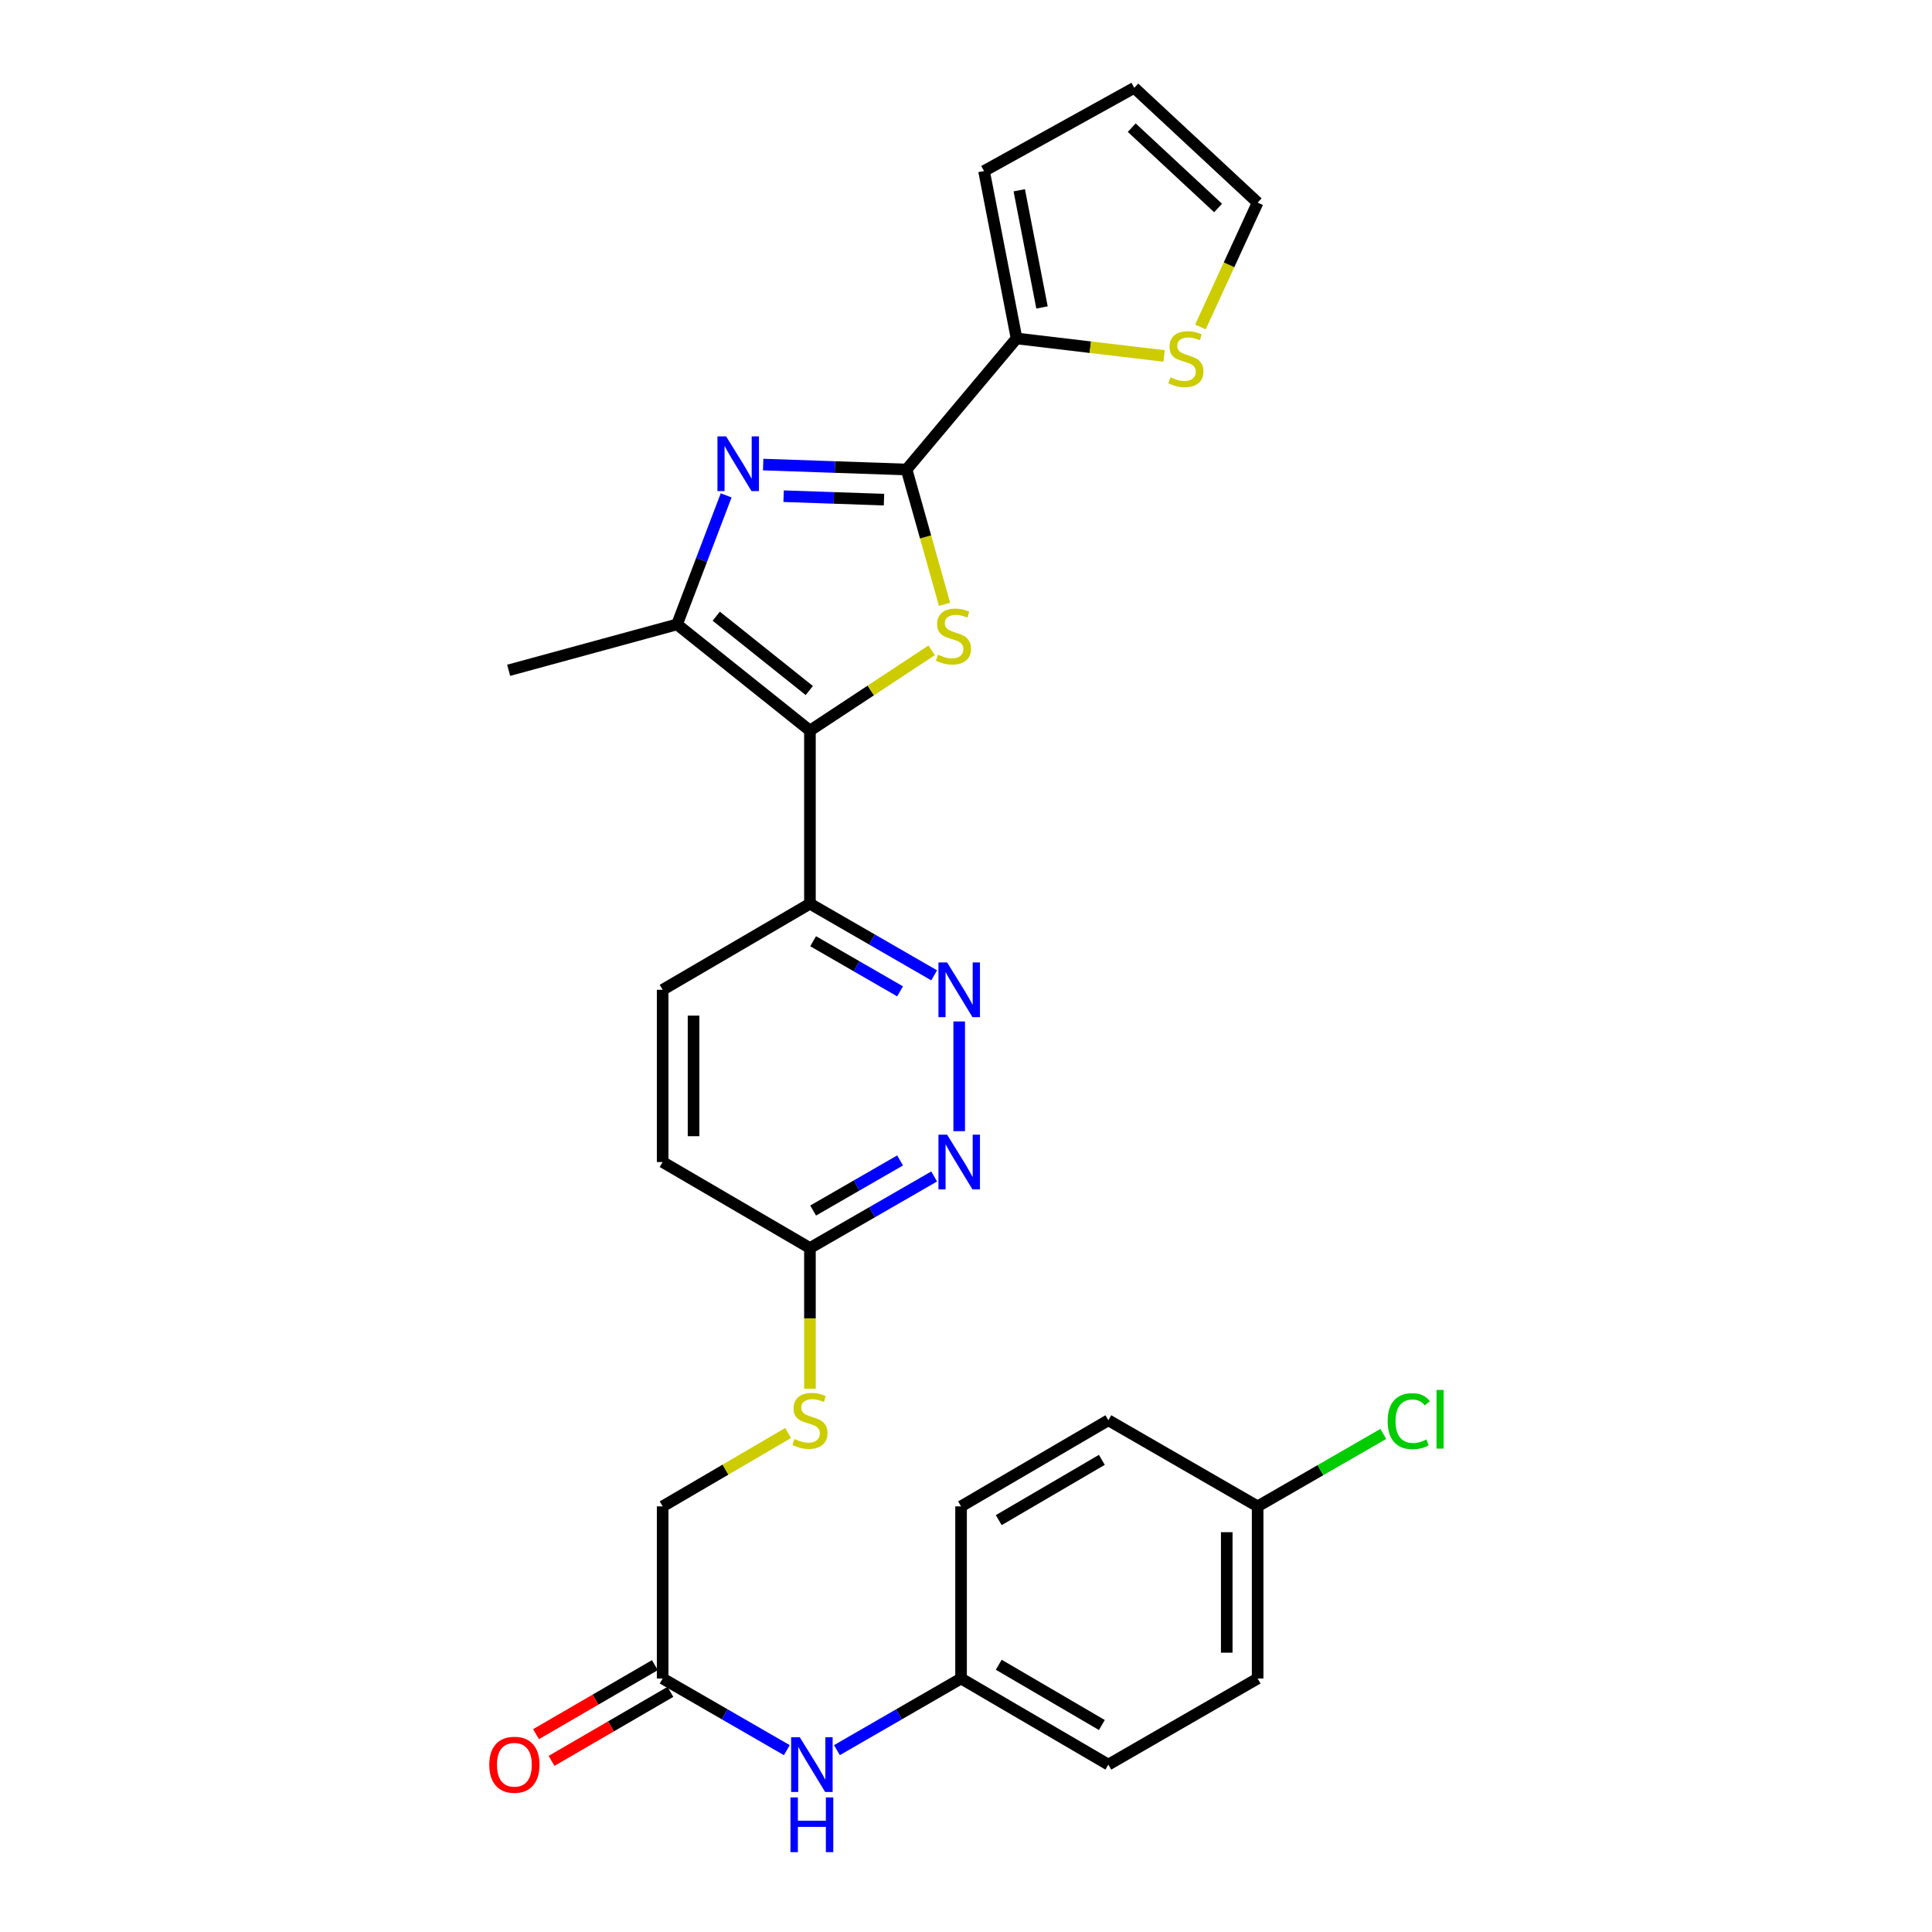 <?xml version='1.0' encoding='iso-8859-1'?>
<svg version='1.1' baseProfile='full'
              xmlns='http://www.w3.org/2000/svg'
                      xmlns:rdkit='http://www.rdkit.org/xml'
                      xmlns:xlink='http://www.w3.org/1999/xlink'
                  xml:space='preserve'
width='1000px' height='1000px' viewBox='0 0 1000 1000'>
<!-- END OF HEADER -->
<rect style='opacity:1.0;fill:#FFFFFF;stroke:none' width='1000' height='1000' x='0' y='0'> </rect>
<path class='bond-0' d='M 419.223,378.156 L 450.717,357.381' style='fill:none;fill-rule:evenodd;stroke:#000000;stroke-width:6px;stroke-linecap:butt;stroke-linejoin:miter;stroke-opacity:1' />
<path class='bond-0' d='M 450.717,357.381 L 482.211,336.606' style='fill:none;fill-rule:evenodd;stroke:#CCCC00;stroke-width:6px;stroke-linecap:butt;stroke-linejoin:miter;stroke-opacity:1' />
<path class='bond-3' d='M 419.223,378.156 L 350.429,323.187' style='fill:none;fill-rule:evenodd;stroke:#000000;stroke-width:6px;stroke-linecap:butt;stroke-linejoin:miter;stroke-opacity:1' />
<path class='bond-3' d='M 418.887,357.417 L 370.731,318.939' style='fill:none;fill-rule:evenodd;stroke:#000000;stroke-width:6px;stroke-linecap:butt;stroke-linejoin:miter;stroke-opacity:1' />
<path class='bond-5' d='M 419.223,378.156 L 419.223,467.758' style='fill:none;fill-rule:evenodd;stroke:#000000;stroke-width:6px;stroke-linecap:butt;stroke-linejoin:miter;stroke-opacity:1' />
<path class='bond-1' d='M 488.906,312.792 L 479.075,277.902' style='fill:none;fill-rule:evenodd;stroke:#CCCC00;stroke-width:6px;stroke-linecap:butt;stroke-linejoin:miter;stroke-opacity:1' />
<path class='bond-1' d='M 479.075,277.902 L 469.243,243.013' style='fill:none;fill-rule:evenodd;stroke:#000000;stroke-width:6px;stroke-linecap:butt;stroke-linejoin:miter;stroke-opacity:1' />
<path class='bond-4' d='M 469.243,243.013 L 526.167,175.179' style='fill:none;fill-rule:evenodd;stroke:#000000;stroke-width:6px;stroke-linecap:butt;stroke-linejoin:miter;stroke-opacity:1' />
<path class='bond-28' d='M 469.243,243.013 L 432.128,241.738' style='fill:none;fill-rule:evenodd;stroke:#000000;stroke-width:6px;stroke-linecap:butt;stroke-linejoin:miter;stroke-opacity:1' />
<path class='bond-28' d='M 432.128,241.738 L 395.014,240.462' style='fill:none;fill-rule:evenodd;stroke:#0000FF;stroke-width:6px;stroke-linecap:butt;stroke-linejoin:miter;stroke-opacity:1' />
<path class='bond-28' d='M 457.56,258.613 L 431.579,257.72' style='fill:none;fill-rule:evenodd;stroke:#000000;stroke-width:6px;stroke-linecap:butt;stroke-linejoin:miter;stroke-opacity:1' />
<path class='bond-28' d='M 431.579,257.72 L 405.599,256.828' style='fill:none;fill-rule:evenodd;stroke:#0000FF;stroke-width:6px;stroke-linecap:butt;stroke-linejoin:miter;stroke-opacity:1' />
<path class='bond-2' d='M 375.856,256.403 L 363.142,289.795' style='fill:none;fill-rule:evenodd;stroke:#0000FF;stroke-width:6px;stroke-linecap:butt;stroke-linejoin:miter;stroke-opacity:1' />
<path class='bond-2' d='M 363.142,289.795 L 350.429,323.187' style='fill:none;fill-rule:evenodd;stroke:#000000;stroke-width:6px;stroke-linecap:butt;stroke-linejoin:miter;stroke-opacity:1' />
<path class='bond-22' d='M 350.429,323.187 L 263.28,346.945' style='fill:none;fill-rule:evenodd;stroke:#000000;stroke-width:6px;stroke-linecap:butt;stroke-linejoin:miter;stroke-opacity:1' />
<path class='bond-8' d='M 526.167,175.179 L 564.351,179.711' style='fill:none;fill-rule:evenodd;stroke:#000000;stroke-width:6px;stroke-linecap:butt;stroke-linejoin:miter;stroke-opacity:1' />
<path class='bond-8' d='M 564.351,179.711 L 602.535,184.243' style='fill:none;fill-rule:evenodd;stroke:#CCCC00;stroke-width:6px;stroke-linecap:butt;stroke-linejoin:miter;stroke-opacity:1' />
<path class='bond-12' d='M 526.167,175.179 L 509.339,88.536' style='fill:none;fill-rule:evenodd;stroke:#000000;stroke-width:6px;stroke-linecap:butt;stroke-linejoin:miter;stroke-opacity:1' />
<path class='bond-12' d='M 539.342,159.133 L 527.562,98.483' style='fill:none;fill-rule:evenodd;stroke:#000000;stroke-width:6px;stroke-linecap:butt;stroke-linejoin:miter;stroke-opacity:1' />
<path class='bond-6' d='M 419.223,467.758 L 451.368,486.296' style='fill:none;fill-rule:evenodd;stroke:#000000;stroke-width:6px;stroke-linecap:butt;stroke-linejoin:miter;stroke-opacity:1' />
<path class='bond-6' d='M 451.368,486.296 L 483.514,504.834' style='fill:none;fill-rule:evenodd;stroke:#0000FF;stroke-width:6px;stroke-linecap:butt;stroke-linejoin:miter;stroke-opacity:1' />
<path class='bond-6' d='M 420.877,487.173 L 443.379,500.15' style='fill:none;fill-rule:evenodd;stroke:#000000;stroke-width:6px;stroke-linecap:butt;stroke-linejoin:miter;stroke-opacity:1' />
<path class='bond-6' d='M 443.379,500.15 L 465.88,513.127' style='fill:none;fill-rule:evenodd;stroke:#0000FF;stroke-width:6px;stroke-linecap:butt;stroke-linejoin:miter;stroke-opacity:1' />
<path class='bond-16' d='M 419.223,467.758 L 342.984,512.314' style='fill:none;fill-rule:evenodd;stroke:#000000;stroke-width:6px;stroke-linecap:butt;stroke-linejoin:miter;stroke-opacity:1' />
<path class='bond-7' d='M 496.483,528.703 L 496.483,585.492' style='fill:none;fill-rule:evenodd;stroke:#0000FF;stroke-width:6px;stroke-linecap:butt;stroke-linejoin:miter;stroke-opacity:1' />
<path class='bond-29' d='M 483.514,608.943 L 451.368,627.463' style='fill:none;fill-rule:evenodd;stroke:#0000FF;stroke-width:6px;stroke-linecap:butt;stroke-linejoin:miter;stroke-opacity:1' />
<path class='bond-29' d='M 451.368,627.463 L 419.223,645.983' style='fill:none;fill-rule:evenodd;stroke:#000000;stroke-width:6px;stroke-linecap:butt;stroke-linejoin:miter;stroke-opacity:1' />
<path class='bond-29' d='M 465.887,600.642 L 443.385,613.606' style='fill:none;fill-rule:evenodd;stroke:#0000FF;stroke-width:6px;stroke-linecap:butt;stroke-linejoin:miter;stroke-opacity:1' />
<path class='bond-29' d='M 443.385,613.606 L 420.883,626.57' style='fill:none;fill-rule:evenodd;stroke:#000000;stroke-width:6px;stroke-linecap:butt;stroke-linejoin:miter;stroke-opacity:1' />
<path class='bond-14' d='M 621.339,169.241 L 636.145,137.054' style='fill:none;fill-rule:evenodd;stroke:#CCCC00;stroke-width:6px;stroke-linecap:butt;stroke-linejoin:miter;stroke-opacity:1' />
<path class='bond-14' d='M 636.145,137.054 L 650.951,104.866' style='fill:none;fill-rule:evenodd;stroke:#000000;stroke-width:6px;stroke-linecap:butt;stroke-linejoin:miter;stroke-opacity:1' />
<path class='bond-9' d='M 342.984,868.791 L 342.984,779.696' style='fill:none;fill-rule:evenodd;stroke:#000000;stroke-width:6px;stroke-linecap:butt;stroke-linejoin:miter;stroke-opacity:1' />
<path class='bond-11' d='M 342.984,868.791 L 375.121,887.332' style='fill:none;fill-rule:evenodd;stroke:#000000;stroke-width:6px;stroke-linecap:butt;stroke-linejoin:miter;stroke-opacity:1' />
<path class='bond-11' d='M 375.121,887.332 L 407.257,905.874' style='fill:none;fill-rule:evenodd;stroke:#0000FF;stroke-width:6px;stroke-linecap:butt;stroke-linejoin:miter;stroke-opacity:1' />
<path class='bond-17' d='M 338.968,861.877 L 308.209,879.74' style='fill:none;fill-rule:evenodd;stroke:#000000;stroke-width:6px;stroke-linecap:butt;stroke-linejoin:miter;stroke-opacity:1' />
<path class='bond-17' d='M 308.209,879.74 L 277.45,897.604' style='fill:none;fill-rule:evenodd;stroke:#FF0000;stroke-width:6px;stroke-linecap:butt;stroke-linejoin:miter;stroke-opacity:1' />
<path class='bond-17' d='M 347,875.706 L 316.241,893.569' style='fill:none;fill-rule:evenodd;stroke:#000000;stroke-width:6px;stroke-linecap:butt;stroke-linejoin:miter;stroke-opacity:1' />
<path class='bond-17' d='M 316.241,893.569 L 285.482,911.433' style='fill:none;fill-rule:evenodd;stroke:#FF0000;stroke-width:6px;stroke-linecap:butt;stroke-linejoin:miter;stroke-opacity:1' />
<path class='bond-10' d='M 419.223,645.983 L 342.984,601.471' style='fill:none;fill-rule:evenodd;stroke:#000000;stroke-width:6px;stroke-linecap:butt;stroke-linejoin:miter;stroke-opacity:1' />
<path class='bond-13' d='M 419.223,645.983 L 419.223,682.378' style='fill:none;fill-rule:evenodd;stroke:#000000;stroke-width:6px;stroke-linecap:butt;stroke-linejoin:miter;stroke-opacity:1' />
<path class='bond-13' d='M 419.223,682.378 L 419.223,718.774' style='fill:none;fill-rule:evenodd;stroke:#CCCC00;stroke-width:6px;stroke-linecap:butt;stroke-linejoin:miter;stroke-opacity:1' />
<path class='bond-19' d='M 433.195,905.871 L 465.319,887.331' style='fill:none;fill-rule:evenodd;stroke:#0000FF;stroke-width:6px;stroke-linecap:butt;stroke-linejoin:miter;stroke-opacity:1' />
<path class='bond-19' d='M 465.319,887.331 L 497.443,868.791' style='fill:none;fill-rule:evenodd;stroke:#000000;stroke-width:6px;stroke-linecap:butt;stroke-linejoin:miter;stroke-opacity:1' />
<path class='bond-15' d='M 509.339,88.536 L 587.097,45.455' style='fill:none;fill-rule:evenodd;stroke:#000000;stroke-width:6px;stroke-linecap:butt;stroke-linejoin:miter;stroke-opacity:1' />
<path class='bond-18' d='M 407.935,741.722 L 375.459,760.709' style='fill:none;fill-rule:evenodd;stroke:#CCCC00;stroke-width:6px;stroke-linecap:butt;stroke-linejoin:miter;stroke-opacity:1' />
<path class='bond-18' d='M 375.459,760.709 L 342.984,779.696' style='fill:none;fill-rule:evenodd;stroke:#000000;stroke-width:6px;stroke-linecap:butt;stroke-linejoin:miter;stroke-opacity:1' />
<path class='bond-30' d='M 650.951,104.866 L 587.097,45.455' style='fill:none;fill-rule:evenodd;stroke:#000000;stroke-width:6px;stroke-linecap:butt;stroke-linejoin:miter;stroke-opacity:1' />
<path class='bond-30' d='M 630.479,107.662 L 585.782,66.074' style='fill:none;fill-rule:evenodd;stroke:#000000;stroke-width:6px;stroke-linecap:butt;stroke-linejoin:miter;stroke-opacity:1' />
<path class='bond-20' d='M 342.984,512.314 L 342.984,601.471' style='fill:none;fill-rule:evenodd;stroke:#000000;stroke-width:6px;stroke-linecap:butt;stroke-linejoin:miter;stroke-opacity:1' />
<path class='bond-20' d='M 358.976,525.688 L 358.976,588.098' style='fill:none;fill-rule:evenodd;stroke:#000000;stroke-width:6px;stroke-linecap:butt;stroke-linejoin:miter;stroke-opacity:1' />
<path class='bond-24' d='M 497.443,868.791 L 497.443,779.696' style='fill:none;fill-rule:evenodd;stroke:#000000;stroke-width:6px;stroke-linecap:butt;stroke-linejoin:miter;stroke-opacity:1' />
<path class='bond-25' d='M 497.443,868.791 L 573.682,913.356' style='fill:none;fill-rule:evenodd;stroke:#000000;stroke-width:6px;stroke-linecap:butt;stroke-linejoin:miter;stroke-opacity:1' />
<path class='bond-25' d='M 516.949,861.669 L 570.316,892.865' style='fill:none;fill-rule:evenodd;stroke:#000000;stroke-width:6px;stroke-linecap:butt;stroke-linejoin:miter;stroke-opacity:1' />
<path class='bond-21' d='M 650.951,779.696 L 650.951,868.791' style='fill:none;fill-rule:evenodd;stroke:#000000;stroke-width:6px;stroke-linecap:butt;stroke-linejoin:miter;stroke-opacity:1' />
<path class='bond-21' d='M 634.959,793.061 L 634.959,855.427' style='fill:none;fill-rule:evenodd;stroke:#000000;stroke-width:6px;stroke-linecap:butt;stroke-linejoin:miter;stroke-opacity:1' />
<path class='bond-23' d='M 650.951,779.696 L 683.472,760.95' style='fill:none;fill-rule:evenodd;stroke:#000000;stroke-width:6px;stroke-linecap:butt;stroke-linejoin:miter;stroke-opacity:1' />
<path class='bond-23' d='M 683.472,760.95 L 715.994,742.203' style='fill:none;fill-rule:evenodd;stroke:#00CC00;stroke-width:6px;stroke-linecap:butt;stroke-linejoin:miter;stroke-opacity:1' />
<path class='bond-31' d='M 650.951,779.696 L 573.682,735.122' style='fill:none;fill-rule:evenodd;stroke:#000000;stroke-width:6px;stroke-linecap:butt;stroke-linejoin:miter;stroke-opacity:1' />
<path class='bond-27' d='M 497.443,779.696 L 573.682,735.122' style='fill:none;fill-rule:evenodd;stroke:#000000;stroke-width:6px;stroke-linecap:butt;stroke-linejoin:miter;stroke-opacity:1' />
<path class='bond-27' d='M 516.95,786.816 L 570.318,755.614' style='fill:none;fill-rule:evenodd;stroke:#000000;stroke-width:6px;stroke-linecap:butt;stroke-linejoin:miter;stroke-opacity:1' />
<path class='bond-26' d='M 573.682,913.356 L 650.951,868.791' style='fill:none;fill-rule:evenodd;stroke:#000000;stroke-width:6px;stroke-linecap:butt;stroke-linejoin:miter;stroke-opacity:1' />
<path  class='atom-1' d='M 485.516 338.869
Q 485.836 338.989, 487.156 339.549
Q 488.476 340.109, 489.916 340.469
Q 491.396 340.789, 492.836 340.789
Q 495.516 340.789, 497.076 339.509
Q 498.636 338.189, 498.636 335.909
Q 498.636 334.349, 497.836 333.389
Q 497.076 332.429, 495.876 331.909
Q 494.676 331.389, 492.676 330.789
Q 490.156 330.029, 488.636 329.309
Q 487.156 328.589, 486.076 327.069
Q 485.036 325.549, 485.036 322.989
Q 485.036 319.429, 487.436 317.229
Q 489.876 315.029, 494.676 315.029
Q 497.956 315.029, 501.676 316.589
L 500.756 319.669
Q 497.356 318.269, 494.796 318.269
Q 492.036 318.269, 490.516 319.429
Q 488.996 320.549, 489.036 322.509
Q 489.036 324.029, 489.796 324.949
Q 490.596 325.869, 491.716 326.389
Q 492.876 326.909, 494.796 327.509
Q 497.356 328.309, 498.876 329.109
Q 500.396 329.909, 501.476 331.549
Q 502.596 333.149, 502.596 335.909
Q 502.596 339.829, 499.956 341.949
Q 497.356 344.029, 492.996 344.029
Q 490.476 344.029, 488.556 343.469
Q 486.676 342.949, 484.436 342.029
L 485.516 338.869
' fill='#CCCC00'/>
<path  class='atom-3' d='M 375.834 225.859
L 385.114 240.859
Q 386.034 242.339, 387.514 245.019
Q 388.994 247.699, 389.074 247.859
L 389.074 225.859
L 392.834 225.859
L 392.834 254.179
L 388.954 254.179
L 378.994 237.779
Q 377.834 235.859, 376.594 233.659
Q 375.394 231.459, 375.034 230.779
L 375.034 254.179
L 371.354 254.179
L 371.354 225.859
L 375.834 225.859
' fill='#0000FF'/>
<path  class='atom-7' d='M 490.223 498.154
L 499.503 513.154
Q 500.423 514.634, 501.903 517.314
Q 503.383 519.994, 503.463 520.154
L 503.463 498.154
L 507.223 498.154
L 507.223 526.474
L 503.343 526.474
L 493.383 510.074
Q 492.223 508.154, 490.983 505.954
Q 489.783 503.754, 489.423 503.074
L 489.423 526.474
L 485.743 526.474
L 485.743 498.154
L 490.223 498.154
' fill='#0000FF'/>
<path  class='atom-8' d='M 490.223 587.311
L 499.503 602.311
Q 500.423 603.791, 501.903 606.471
Q 503.383 609.151, 503.463 609.311
L 503.463 587.311
L 507.223 587.311
L 507.223 615.631
L 503.343 615.631
L 493.383 599.231
Q 492.223 597.311, 490.983 595.111
Q 489.783 592.911, 489.423 592.231
L 489.423 615.631
L 485.743 615.631
L 485.743 587.311
L 490.223 587.311
' fill='#0000FF'/>
<path  class='atom-9' d='M 605.822 195.303
Q 606.142 195.423, 607.462 195.983
Q 608.782 196.543, 610.222 196.903
Q 611.702 197.223, 613.142 197.223
Q 615.822 197.223, 617.382 195.943
Q 618.942 194.623, 618.942 192.343
Q 618.942 190.783, 618.142 189.823
Q 617.382 188.863, 616.182 188.343
Q 614.982 187.823, 612.982 187.223
Q 610.462 186.463, 608.942 185.743
Q 607.462 185.023, 606.382 183.503
Q 605.342 181.983, 605.342 179.423
Q 605.342 175.863, 607.742 173.663
Q 610.182 171.463, 614.982 171.463
Q 618.262 171.463, 621.982 173.023
L 621.062 176.103
Q 617.662 174.703, 615.102 174.703
Q 612.342 174.703, 610.822 175.863
Q 609.302 176.983, 609.342 178.943
Q 609.342 180.463, 610.102 181.383
Q 610.902 182.303, 612.022 182.823
Q 613.182 183.343, 615.102 183.943
Q 617.662 184.743, 619.182 185.543
Q 620.702 186.343, 621.782 187.983
Q 622.902 189.583, 622.902 192.343
Q 622.902 196.263, 620.262 198.383
Q 617.662 200.463, 613.302 200.463
Q 610.782 200.463, 608.862 199.903
Q 606.982 199.383, 604.742 198.463
L 605.822 195.303
' fill='#CCCC00'/>
<path  class='atom-12' d='M 413.967 899.196
L 423.247 914.196
Q 424.167 915.676, 425.647 918.356
Q 427.127 921.036, 427.207 921.196
L 427.207 899.196
L 430.967 899.196
L 430.967 927.516
L 427.087 927.516
L 417.127 911.116
Q 415.967 909.196, 414.727 906.996
Q 413.527 904.796, 413.167 904.116
L 413.167 927.516
L 409.487 927.516
L 409.487 899.196
L 413.967 899.196
' fill='#0000FF'/>
<path  class='atom-12' d='M 409.147 930.348
L 412.987 930.348
L 412.987 942.388
L 427.467 942.388
L 427.467 930.348
L 431.307 930.348
L 431.307 958.668
L 427.467 958.668
L 427.467 945.588
L 412.987 945.588
L 412.987 958.668
L 409.147 958.668
L 409.147 930.348
' fill='#0000FF'/>
<path  class='atom-14' d='M 411.223 744.842
Q 411.543 744.962, 412.863 745.522
Q 414.183 746.082, 415.623 746.442
Q 417.103 746.762, 418.543 746.762
Q 421.223 746.762, 422.783 745.482
Q 424.343 744.162, 424.343 741.882
Q 424.343 740.322, 423.543 739.362
Q 422.783 738.402, 421.583 737.882
Q 420.383 737.362, 418.383 736.762
Q 415.863 736.002, 414.343 735.282
Q 412.863 734.562, 411.783 733.042
Q 410.743 731.522, 410.743 728.962
Q 410.743 725.402, 413.143 723.202
Q 415.583 721.002, 420.383 721.002
Q 423.663 721.002, 427.383 722.562
L 426.463 725.642
Q 423.063 724.242, 420.503 724.242
Q 417.743 724.242, 416.223 725.402
Q 414.703 726.522, 414.743 728.482
Q 414.743 730.002, 415.503 730.922
Q 416.303 731.842, 417.423 732.362
Q 418.583 732.882, 420.503 733.482
Q 423.063 734.282, 424.583 735.082
Q 426.103 735.882, 427.183 737.522
Q 428.303 739.122, 428.303 741.882
Q 428.303 745.802, 425.663 747.922
Q 423.063 750.002, 418.703 750.002
Q 416.183 750.002, 414.263 749.442
Q 412.383 748.922, 410.143 748.002
L 411.223 744.842
' fill='#CCCC00'/>
<path  class='atom-18' d='M 253.247 913.436
Q 253.247 906.636, 256.607 902.836
Q 259.967 899.036, 266.247 899.036
Q 272.527 899.036, 275.887 902.836
Q 279.247 906.636, 279.247 913.436
Q 279.247 920.316, 275.847 924.236
Q 272.447 928.116, 266.247 928.116
Q 260.007 928.116, 256.607 924.236
Q 253.247 920.356, 253.247 913.436
M 266.247 924.916
Q 270.567 924.916, 272.887 922.036
Q 275.247 919.116, 275.247 913.436
Q 275.247 907.876, 272.887 905.076
Q 270.567 902.236, 266.247 902.236
Q 261.927 902.236, 259.567 905.036
Q 257.247 907.836, 257.247 913.436
Q 257.247 919.156, 259.567 922.036
Q 261.927 924.916, 266.247 924.916
' fill='#FF0000'/>
<path  class='atom-24' d='M 718.251 735.587
Q 718.251 728.547, 721.531 724.867
Q 724.851 721.147, 731.131 721.147
Q 736.971 721.147, 740.091 725.267
L 737.451 727.427
Q 735.171 724.427, 731.131 724.427
Q 726.851 724.427, 724.571 727.307
Q 722.331 730.147, 722.331 735.587
Q 722.331 741.187, 724.651 744.067
Q 727.011 746.947, 731.571 746.947
Q 734.691 746.947, 738.331 745.067
L 739.451 748.067
Q 737.971 749.027, 735.731 749.587
Q 733.491 750.147, 731.011 750.147
Q 724.851 750.147, 721.531 746.387
Q 718.251 742.627, 718.251 735.587
' fill='#00CC00'/>
<path  class='atom-24' d='M 743.531 719.427
L 747.211 719.427
L 747.211 749.787
L 743.531 749.787
L 743.531 719.427
' fill='#00CC00'/>
</svg>

